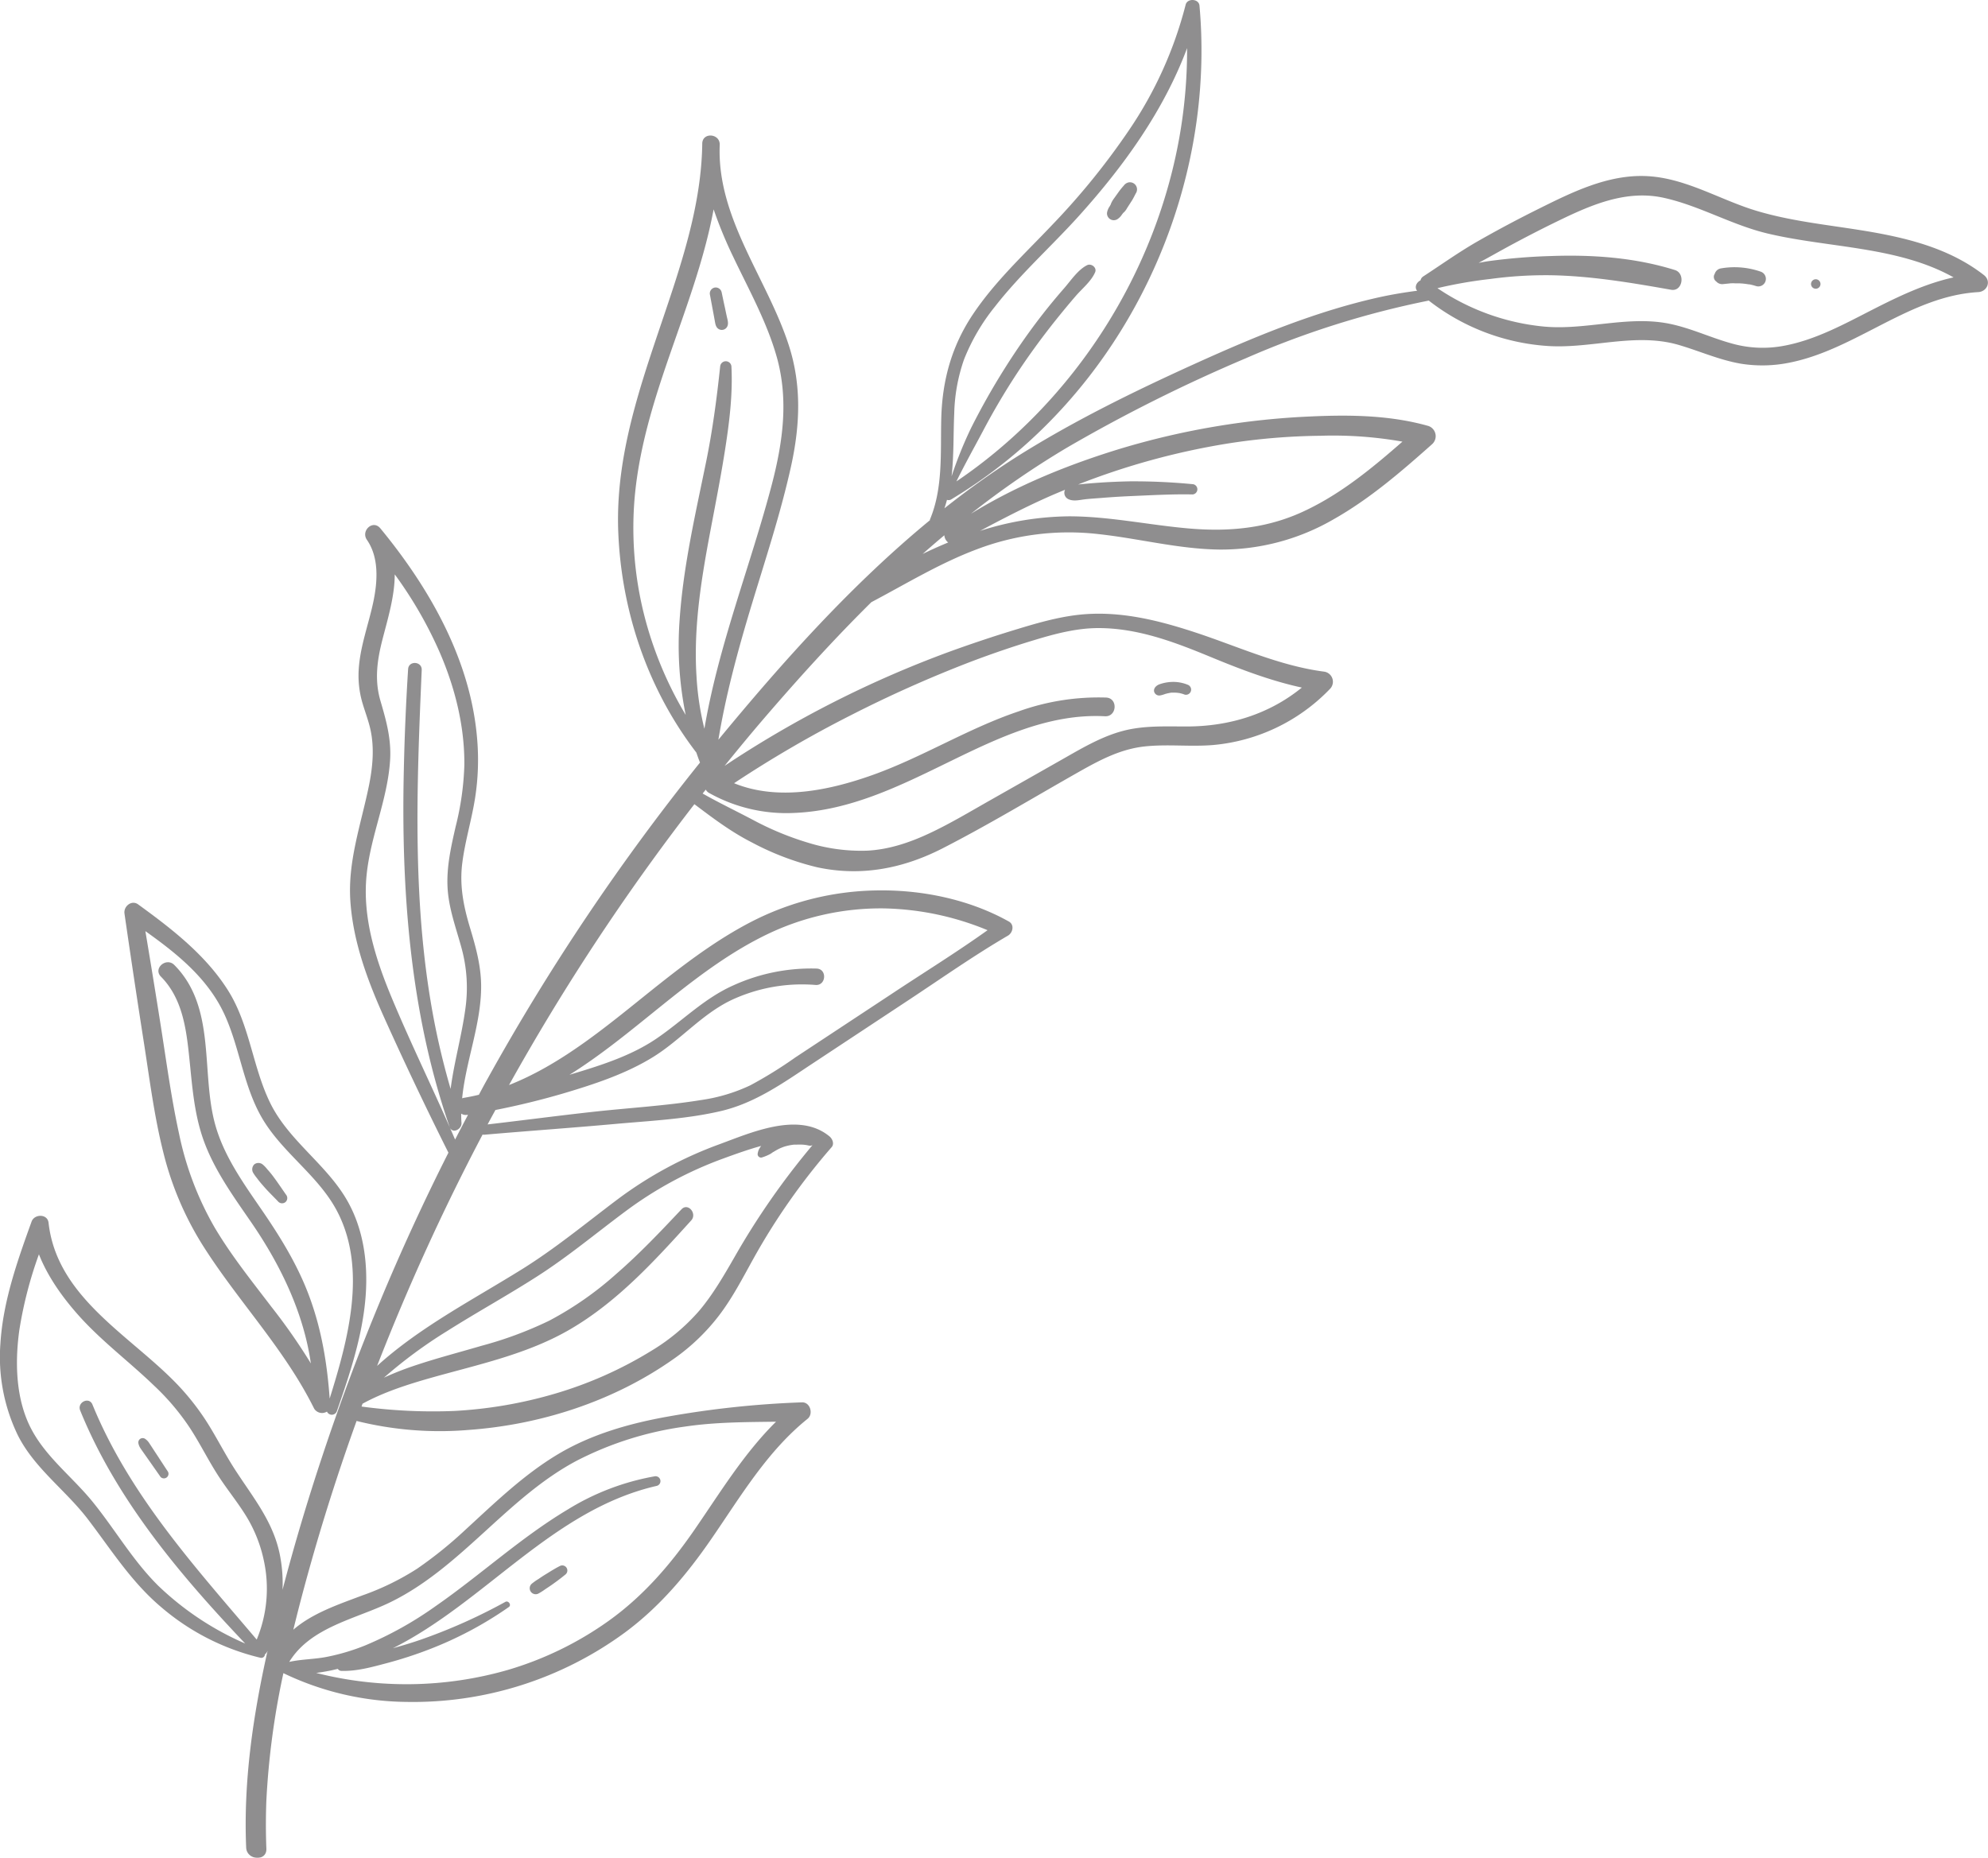 <?xml version="1.0" encoding="UTF-8"?> <svg xmlns="http://www.w3.org/2000/svg" viewBox="0 0 584.21 546.07"> <defs> <style>.cls-1{opacity:0.5;}.cls-2{fill:#201e20;}</style> </defs> <g id="Слой_2" data-name="Слой 2"> <g id="Слой_1-2" data-name="Слой 1"> <g class="cls-1"> <path class="cls-2" d="M107.81,158.65c3.62,5.22,3.15,12.23,1.92,18.16-1.38,6.6-3.85,13-4.3,19.76a28.62,28.62,0,0,0,.86,9.26c.79,2.92,1.95,5.73,2.59,8.69,1.19,5.51.61,11.22-.52,16.7-2.32,11.23-6.19,22-5.4,33.62.82,12.13,5.14,23.6,10.09,34.58q8.92,19.8,18.66,39.25c0,.05.06.07.08.11a654.39,654.39,0,0,0-37,89c-4.33,13-8.28,26.21-11.76,39.5a43.32,43.32,0,0,0-.87-10.69c-2.09-9.86-8.25-17-13.51-25.28-2.91-4.59-5.34-9.47-8.29-14a72.88,72.88,0,0,0-10.18-12.33c-13.76-13.5-33.57-24.57-35.91-45.57-.3-2.72-4.22-2.62-5-.32C5.09,370.67.89,382.5.12,394.91a52.75,52.75,0,0,0,5.12,26.95c4.89,9.74,14.09,16.16,20.61,24.71,6.87,9,12.69,18.33,21.43,25.74a69.59,69.59,0,0,0,29.23,14.95,1.07,1.07,0,0,0,1.35-1,2.24,2.24,0,0,0,.67-.81,2,2,0,0,0,.1-.21c0,.15-.07.3-.11.45-4.19,18.82-7,38-6.18,57.34.15,3.8,6.1,4.2,5.94.37q-.28-7.12,0-14.25a231.58,231.58,0,0,1,5-37.36,85.23,85.23,0,0,0,36,8.45,105.25,105.25,0,0,0,64.37-20.4c10.25-7.58,18.31-17.2,25.5-27.66,8.53-12.38,16.29-25.58,28.16-35.14,1.79-1.44.8-4.94-1.64-4.85a280.86,280.86,0,0,0-39.12,4.13c-11.29,2-22.59,5.16-32.5,11.07-10.17,6.07-18.64,14.33-27.32,22.29a121.51,121.51,0,0,1-14.11,11.38,76.82,76.82,0,0,1-16.11,7.87c-7.1,2.68-14.7,5.22-20.31,10.09q.78-3.18,1.59-6.36c4.8-18.6,10.51-37,17-55a101.08,101.08,0,0,0,32.77,2.65c21.3-1.51,42.65-8.41,60.19-20.73a60.42,60.42,0,0,0,13.61-13c4-5.26,7-11.15,10.2-16.9a192,192,0,0,1,22.82-32.48c.88-1,.23-2.49-.64-3.2-9-7.41-23-1.09-32.41,2.36a116.24,116.24,0,0,0-29.84,16.16c-9.31,7-18.17,14.36-28.06,20.52-14.55,9.06-30,17-42.61,28.44a658.48,658.48,0,0,1,31-68,1.54,1.54,0,0,0,.49.05c12.76-1.11,25.52-2,38.27-3.15,10.35-.94,21.09-1.43,31.23-3.8s18.35-8.28,26.91-13.94l28.47-18.81c9.59-6.34,19.05-13,29-18.81,1.44-.83,2-3.2.28-4.16-11.77-6.59-25.93-9.45-39.34-9.13A83,83,0,0,0,222.66,270c-10.24,5-19.49,11.83-28.4,18.86-13.93,11-28,23.49-44.67,30.06q3.07-5.51,6.24-10.95a657.38,657.38,0,0,1,48.23-71.6c5.4,4.07,10.69,8.08,16.75,11.17a80.65,80.65,0,0,0,19.25,7.36c12.87,2.79,25.14.45,36.78-5.47,13.68-7,26.87-15,40.24-22.57,6.16-3.48,12.25-6.72,19.4-7.47,6.73-.71,13.52.17,20.27-.43a54.28,54.28,0,0,0,34.05-16.43,3,3,0,0,0-1.72-5.12c-13.27-1.74-25.53-7.51-38.15-11.63-11-3.6-22.28-6.35-33.9-5.08-6.51.72-12.84,2.61-19.09,4.52s-12.7,4.07-19,6.36a315.49,315.49,0,0,0-66,33.52c3.69-4.56,7.43-9.1,11.25-13.56C234.4,199.65,244.94,188,256.06,177c10.19-5.38,20-11.39,30.86-15.49a76,76,0,0,1,35.9-4.52c11.81,1.28,23.43,4.37,35.36,4.54a65.78,65.78,0,0,0,33.66-8.86c10.63-6,19.89-14,29-22.1a3.17,3.17,0,0,0-1.06-5.36c-11.18-3.17-22.9-3.33-34.43-2.81a227.86,227.86,0,0,0-55.77,9.38c-15.3,4.65-30.55,10.78-44.24,19.22a259.84,259.84,0,0,1,28.22-19.43A466.45,466.45,0,0,1,366,105.35a263.06,263.06,0,0,1,53.87-17,63.62,63.62,0,0,0,35,13.35c12.88.83,25.68-4,38.36-.34,6.25,1.82,12.2,4.54,18.66,5.59a39.85,39.85,0,0,0,14.44-.45c19.29-4,35-19.47,55-20.64,2.69-.16,3.93-3.23,1.69-5-9.85-7.69-22-10.8-34.08-12.85-10.9-1.84-22-2.84-32.61-6-10.93-3.25-21.08-9.82-32.73-10.26-11.23-.43-21.71,4.79-31.5,9.66q-8.88,4.41-17.51,9.32c-5.68,3.22-10.94,7-16.39,10.55a1.78,1.78,0,0,0-.75,1.12c-1.15.53-1.89,2-1,3.06-3.68.48-7.33,1.08-11,1.88-18.67,4.13-36.55,11.54-53.91,19.4-18.13,8.22-36.11,17-53,27.67a245.87,245.87,0,0,0-21,15q.42-1.25.75-2.49a1.49,1.49,0,0,0,1.33-.18A146,146,0,0,0,309,123.39C340,91.53,356.48,46,352.49,1.66c-.19-2.08-3.59-2.25-4.07-.26a117,117,0,0,1-16.65,36.87,210.47,210.47,0,0,1-22.59,27.86c-8.06,8.5-16.8,16.56-23.33,26.35-6.2,9.3-8.94,19.32-9.24,30.41-.27,9.91.59,20.46-3.33,29.81a.71.71,0,0,0,0,.2c-23.07,19-43.27,41.6-62.17,64.53,2.26-13.58,5.88-26.8,9.88-40,4.05-13.37,8.45-26.69,11.47-40.35,2.64-12,3.16-23.73-.62-35.48-6.34-19.75-21.28-37.5-20.33-59.12,0-3.28-5.06-3.65-5.14-.31-.19,14.52-4,28.44-8.45,42.16-7.68,23.6-17.25,46.81-16.23,72.1.93,23.32,8.7,46.22,22.94,64.77.35,1,.69,2,1.08,2.93a657,657,0,0,0-62.52,93.11c-.84,1.5-1.64,3-2.46,4.54-1.44.35-2.9.65-4.39.9a3.69,3.69,0,0,0-.53.15c1.07-10.86,5.44-21.4,5.58-32.39.08-6.1-1.47-11.78-3.21-17.56-1.95-6.44-3.19-12.53-2.32-19.28.83-6.5,2.8-12.8,3.79-19.28a72.69,72.69,0,0,0,.6-16.74c-1.79-23.32-13.89-44.57-28.49-62.3C109.56,152.65,106,156,107.81,158.65ZM207,214.2a82.83,82.83,0,0,1-2.32-15.45c-.94-14.75,1.55-29.38,4.29-43.82,1.48-7.8,3-15.57,4.21-23.42s2.16-15.78,1.77-23.65a1.66,1.66,0,0,0-3.31-.2c-1,9.41-2.22,18.68-4.12,28-3.13,15.35-6.72,30.7-7.79,46.38a102.07,102.07,0,0,0,1.77,28.09,109.93,109.93,0,0,1-11.23-25.8,104.73,104.73,0,0,1-4-34.72c.66-12.18,3.6-24,7.3-35.6,5.55-17.36,12.82-34.54,16.14-52.48a127.28,127.28,0,0,0,5.78,14c4.57,9.61,9.85,19.06,12.76,29.35,3.55,12.61,1.81,25.07-1.44,37.55C220.53,166.33,211.13,189.72,207,214.2ZM422.42,84.7A131.18,131.18,0,0,1,437.94,82,121.29,121.29,0,0,1,455.7,80.9c11.93.21,23.67,2.2,35.38,4.27,3.39.6,4.26-4.82,1.12-5.8-11.79-3.69-24.28-4.56-36.58-4.11a172.15,172.15,0,0,0-18.28,1.51c-.94.14-1.88.32-2.81.49q2.6-1.41,5.18-2.85,9.09-5.07,18.47-9.62c9.63-4.67,19.87-9.06,30.77-6.64,10.53,2.32,20,8,30.51,10.49,17.95,4.27,38.28,3.72,54.63,12.89-8.23,1.81-15.93,5.47-23.49,9.32-8.47,4.31-17.05,9.09-26.5,10.81a33.34,33.34,0,0,1-14.67-.56c-6.36-1.68-12.32-4.61-18.79-5.93-12.3-2.52-24.69,2-37.1.8A67.16,67.16,0,0,1,422.42,84.7ZM288,156.05c6.75-3.62,13.53-7.12,20.55-10.22,1.47-.65,2.95-1.26,4.43-1.87a2.05,2.05,0,0,0,1.08,2.8c1.48.66,3.24.18,4.79,0s3-.26,4.55-.38q4.39-.36,8.8-.56c6.08-.25,12.2-.62,18.28-.49a1.52,1.52,0,0,0,.19-3,180.4,180.4,0,0,0-18.74-.85c-3.14.07-6.29.2-9.42.43-1.61.11-3.21.25-4.82.41l-.85.08a213,213,0,0,1,43.72-12,187,187,0,0,1,27.35-2.31,116.85,116.85,0,0,1,24.22,1.72c-8.65,7.57-17.64,15-28,20-11,5.4-22.43,6.56-34.54,5.54-11.84-1-23.56-3.59-35.48-3.59A87.77,87.77,0,0,0,288,156.05Zm-16.87,6.78q3.15-2.79,6.38-5.5a2.91,2.91,0,0,0,1.13,2.12C276.1,160.5,273.59,161.62,271.13,162.83Zm9.93-21.33c2.5-5.11,5.29-10.06,7.95-15.09q4.44-8.4,9.65-16.37c3.57-5.44,7.41-10.7,11.46-15.79,2-2.49,4-4.93,6.07-7.32,1.89-2.17,4.48-4.24,5.63-6.9.6-1.38-1.13-2.7-2.37-2.08-2.69,1.36-4.71,4.44-6.67,6.7-2.19,2.51-4.33,5.08-6.38,7.71-4,5.13-7.72,10.48-11.19,16q-5.34,8.48-9.84,17.44A117.78,117.78,0,0,0,279.64,140c.69-6.05.5-12.24.78-18.47a51.53,51.53,0,0,1,2.87-15.85,59.54,59.54,0,0,1,9.12-15.59c7.5-9.62,16.7-17.78,24.84-26.84,13.07-14.53,24.74-30.76,31.6-49.1a147.55,147.55,0,0,1-1.94,24.29C340.11,79.81,315.8,118,281.06,141.5Zm-74.58,91.74.93-1.15a2.37,2.37,0,0,0,.89.94,46.49,46.49,0,0,0,25,5.92c16.46-.65,31.06-7.91,45.57-15,14.35-7,29.47-14.29,45.84-13.42,3.55.19,3.89-5.33.34-5.5a69.48,69.48,0,0,0-25.7,4.06c-14.88,5-28.29,13.51-43.08,18.76-12.74,4.52-27.68,7.61-40.55,2.36a342.11,342.11,0,0,1,34.35-20,365.41,365.41,0,0,1,35.38-15.77c6.14-2.32,12.35-4.45,18.63-6.34,6.06-1.84,12.32-3.48,18.69-3.49,11.62,0,22.43,4.12,33,8.49,8.7,3.6,17.58,7,26.8,9-9.6,7.82-21.38,11.46-34,11.43-6.25,0-12.66-.31-18.75,1.35-6.43,1.74-12.17,5.21-17.92,8.47l-20.64,11.71c-6,3.39-11.89,6.95-18.12,9.87-5.83,2.73-12,4.82-18.5,5.11a52.86,52.86,0,0,1-17.17-2.34,87.13,87.13,0,0,1-16.2-6.71C216.37,238.4,211.35,236,206.48,233.24ZM85,488.48c6.3-10.29,19.55-12.58,29.69-17.53,20.92-10.2,34.38-30.82,54.86-41.64a98.4,98.4,0,0,1,31.79-10c8.89-1.32,17.78-1.31,26.71-1.43-9.52,9.41-16.52,21-24.13,32-7.07,10.21-15,19.36-25.16,26.61a99.15,99.15,0,0,1-29.55,14.36,107.73,107.73,0,0,1-56.29.87c1.46-.18,2.89-.44,4.26-.71.7-.14,1.4-.32,2.09-.48a1.29,1.29,0,0,0,1,.59c4.54.15,9-1.11,13.38-2.27,4.18-1.11,8.29-2.44,12.34-4a109,109,0,0,0,23.53-12.49c.88-.6-.11-2-1-1.53a162.57,162.57,0,0,1-23.73,10.71c-3.07,1.11-6.19,2.05-9.33,2.92,27.21-13.66,47-40.74,77.55-47.72a1.44,1.44,0,0,0-.56-2.82,72.63,72.63,0,0,0-25.52,9.71c-13.88,8.29-25.75,19.33-39,28.52a105.72,105.72,0,0,1-20.6,11.48,61.78,61.78,0,0,1-11,3.31C92.63,487.72,88.71,487.65,85,488.48Zm-9.56-6.56C57.17,460.4,38,439.33,27.16,412.82c-1-2.39-4.56-.62-3.6,1.75,10.61,26.14,29.24,48.23,48.49,68.51a86.55,86.55,0,0,1-25.56-17C38.9,458.56,33.7,449.34,27,441.15c-6.51-7.91-15-14-19-23.67-3.41-8.2-3.52-17.83-2.32-26.51a119.71,119.71,0,0,1,5.76-22.29c2.58,6.54,6.84,12.51,11.42,17.69,6.8,7.69,15.07,13.81,22.44,20.93a70,70,0,0,1,10.4,12.26c3,4.56,5.38,9.44,8.31,14,2.76,4.31,6.07,8.26,8.69,12.66a41.26,41.26,0,0,1,4.83,12.45A39,39,0,0,1,75.44,481.92Zm31.1-69.33c6.26-3.43,13.31-5.67,20.1-7.6,13.94-3.94,28.39-6.94,41-14.32,13.89-8.13,24.77-20.11,35.47-31.93,1.84-2-.91-5.33-2.84-3.29C194.1,362,187.86,368.59,181,374.53a98.19,98.19,0,0,1-19.63,13.67,112,112,0,0,1-19.84,7.36c-6.81,2-13.66,3.77-20.38,6.06a89.29,89.29,0,0,0-8.31,3.31,138,138,0,0,1,18.57-13.7c8.71-5.51,17.75-10.48,26.43-16.05,9.1-5.82,17.32-12.71,26-19.16a112.32,112.32,0,0,1,28.91-15.57c3.58-1.31,7.23-2.61,10.93-3.63l-.15.19c-.17.26-.34.53-.49.81a4.34,4.34,0,0,0-.39,1.33,1,1,0,0,0,1.22,1.07,13.2,13.2,0,0,0,1.84-.71,6,6,0,0,0,1.11-.62l.4-.29.05,0,.09-.05a17.6,17.6,0,0,1,1.7-.95c.29-.14.59-.26.89-.38l.4-.15.17-.05a15,15,0,0,1,1.9-.45c.29-.05.58-.09.88-.12l.29,0H234a18.12,18.12,0,0,1,1.95,0,10.3,10.3,0,0,1,1.7.26,1.59,1.59,0,0,0,1.12-.12,221.43,221.43,0,0,0-22.94,32.94c-3.11,5.39-6.25,10.84-10.26,15.63A58.57,58.57,0,0,1,191.48,397a116.79,116.79,0,0,1-28.67,12.72,129.24,129.24,0,0,1-29.33,5,155.88,155.88,0,0,1-27.24-1.3Zm39.05-86.33q10.17-2,20.12-4.92c9-2.68,18.29-5.73,26.29-10.7s14.16-12.43,22.79-16.62a49,49,0,0,1,24.91-4.51c3.1.2,3.41-4.69.29-4.82a55.23,55.23,0,0,0-24.62,5c-8.51,3.81-14.84,10.4-22.45,15.58s-16.77,8-25.57,10.64c1.09-.68,2.18-1.37,3.25-2.09,18.66-12.44,34.39-29.3,54.74-39.15A77.05,77.05,0,0,1,259.55,267a83.55,83.55,0,0,1,30.66,6.41C281,280,271.26,286,261.78,292.3l-28.06,18.51A125.56,125.56,0,0,1,220.5,319a50.26,50.26,0,0,1-14.39,4.32c-10.4,1.69-21,2.29-31.49,3.44s-20.87,2.53-31.32,3.74C144.05,329.06,144.83,327.66,145.59,326.26ZM116,168.82a120.8,120.8,0,0,1,13,22.43c4.63,10.54,7.54,22,7.46,33.54A84,84,0,0,1,133.89,243c-1.35,5.91-2.71,11.91-2.36,18s2.49,11.76,4.08,17.58a44.06,44.06,0,0,1,1.15,17.92c-1.09,8-3.31,15.67-4.34,23.56-1.84-6.32-3.41-12.73-4.68-19.19-6.72-34.22-5.31-69.31-3.81-103.94.11-2.58-3.84-2.83-4-.25q-.95,15-1.27,30.11c-.77,35,1.86,70.75,13.32,104h0l.15.45c.76,2.19,3.61.69,3.49-1.17-.07-.92-.09-1.83-.09-2.74a2.46,2.46,0,0,0,1.77.35l.23,0c-1.27,2.42-2.54,4.84-3.79,7.27-6-13.95-12.75-27.59-18.6-41.61-4.75-11.41-8.67-23.6-7.41-36.11,1.14-11.45,6.15-22.17,6.9-33.69.41-6.22-1.08-11.58-2.81-17.48-1.82-6.16-1-12,.59-18.16S116,175.17,116,168.82Z"></path> <path class="cls-2" d="M156.25,465.52a16.7,16.7,0,0,1,2-1.41c.73-.5,1.47-1,2.23-1.45,1.36-.84,2.71-1.7,4.14-2.41a1.5,1.5,0,0,1,1.63,2.47c-1.21,1-2.53,2-3.82,2.91-.72.52-1.46,1-2.2,1.49a18,18,0,0,1-2.07,1.31,1.76,1.76,0,0,1-1.91-2.91Z"></path> <path class="cls-2" d="M42.62,422.9a4.22,4.22,0,0,1,1.23,1.26l.8,1.21c.52.81,1.05,1.62,1.58,2.42,1.06,1.62,2.11,3.24,3.17,4.85a1.35,1.35,0,0,1-2.22,1.47l-3.33-4.75L42.19,427c-.28-.4-.56-.79-.83-1.19a4.08,4.08,0,0,1-.69-1.6A1.28,1.28,0,0,1,42.62,422.9Z"></path> <path class="cls-2" d="M36.58,268.51q2.79,19.33,5.81,38.62c1.64,10.59,3,21.29,5.63,31.69a93.06,93.06,0,0,0,11.5,27.12C69.89,382.4,83.6,396.44,92.3,414a2.73,2.73,0,0,0,3.78.91,1.57,1.57,0,0,0,2.9-.09c3.84-11,7.62-22.34,8.48-34,.7-9.65-.62-19.64-5.53-28.12C95.77,342.05,84.71,335.18,79.31,324c-5.12-10.6-5.94-22.78-12.29-32.88C60.43,280.66,50.46,273,40.6,265.83,38.68,264.42,36.28,266.39,36.58,268.51Zm6.14,5.18c9.38,6.66,18.51,14,23.36,24.73,4.58,10.12,5.55,21.63,11.51,31.17C83.72,339.41,94,346,99.27,356.41c8.59,16.89,3,37.41-2.39,54.66-.73-10.2-2.34-20.08-5.89-29.76-3.41-9.32-8.52-17.6-14.11-25.74s-11.48-16.34-13.9-26c-3.83-15.24.4-33.7-11.75-45.93-2.36-2.38-6.32,1-3.95,3.41,6.35,6.43,7.47,15.38,8.36,24,.84,8.12,1.39,16.23,4.15,24,3.16,8.86,8.77,16.57,14.06,24.26,8.55,12.45,15.35,26.47,17.5,41.43a172.94,172.94,0,0,0-11.57-16.6C74,376.55,68,369.09,63.12,360.87a92.31,92.31,0,0,1-10.5-27.63c-2.29-10.48-3.71-21.17-5.38-31.78Q45.05,287.57,42.72,273.69Z"></path> <path class="cls-2" d="M74.75,342.22a2,2,0,0,1,2.38,0,8.56,8.56,0,0,1,1.39,1.43,27.56,27.56,0,0,1,1.88,2.29c1.27,1.7,2.44,3.48,3.66,5.21a1.57,1.57,0,0,1-.16,2.17,1.56,1.56,0,0,1-2.17-.16c-1.45-1.53-3-3-4.37-4.61-.65-.73-1.29-1.49-1.87-2.29a12.8,12.8,0,0,1-1.14-1.62A2.05,2.05,0,0,1,74.75,342.22Z"></path> <path class="cls-2" d="M210,84.53a1.79,1.79,0,0,1,2.07,1.38c.33,1.57.65,3.13,1,4.69.16.78.32,1.55.49,2.32.21,1,.71,2.36,0,3.31a1.77,1.77,0,0,1-2.39.47c-1-.6-1-2-1.23-3-.14-.8-.29-1.6-.44-2.39-.29-1.57-.59-3.15-.88-4.72A1.78,1.78,0,0,1,210,84.53Z"></path> <path class="cls-2" d="M340.79,201.11a12.3,12.3,0,0,1,4.08-.68,11.28,11.28,0,0,1,4.22.86,1.52,1.52,0,0,1-.95,2.88c-.27-.11-.54-.2-.81-.28l-.44-.11-.2-.05h0a10.74,10.74,0,0,0-1.7-.15h-.55c-.32,0-.64.08-.95.14s-.53.11-.79.18l-.36.1-.2.08a8.86,8.86,0,0,1-1.12.31,1.55,1.55,0,0,1-1.86-1.1C338.94,202.23,339.87,201.43,340.79,201.11Z"></path> <path class="cls-2" d="M327.28,58.45l1.43-2c.48-.68,1-1.3,1.57-1.94a2.33,2.33,0,0,1,1.34-.89,2.09,2.09,0,0,1,2.15,3.23c-.38.73-.74,1.49-1.19,2.19l-1.35,2.1a5.32,5.32,0,0,1-1,1.33l-.05,0-.13.15-.33.42a4.56,4.56,0,0,1-1.39,1.41,2,2,0,0,1-3-2,4.72,4.72,0,0,1,.78-1.82l.26-.47.09-.16a.27.27,0,0,1,0-.08A6.86,6.86,0,0,1,327.28,58.45Z"></path> <path class="cls-2" d="M505.6,78.91a23.3,23.3,0,0,1,11.82.94A2.22,2.22,0,0,1,516,84.07c-.41-.13-.84-.25-1.26-.35l-.64-.14-.07,0-.16,0a20.32,20.32,0,0,0-2.59-.29c-.44,0-.88,0-1.31,0a6.36,6.36,0,0,0-1.31,0c.63-.13-.07,0-.22,0l-.65.07-1.3.13a2.36,2.36,0,0,1-2.13-.74l0,0a1.65,1.65,0,0,1-.45-2.27c.1-.14.08-.13,0,0A2.29,2.29,0,0,1,505.6,78.91Z"></path> <path class="cls-2" d="M534.37,82.32a1.39,1.39,0,0,1-1.55,2.31A1.39,1.39,0,0,1,534.37,82.32Z"></path> </g> </g> </g> </svg> 